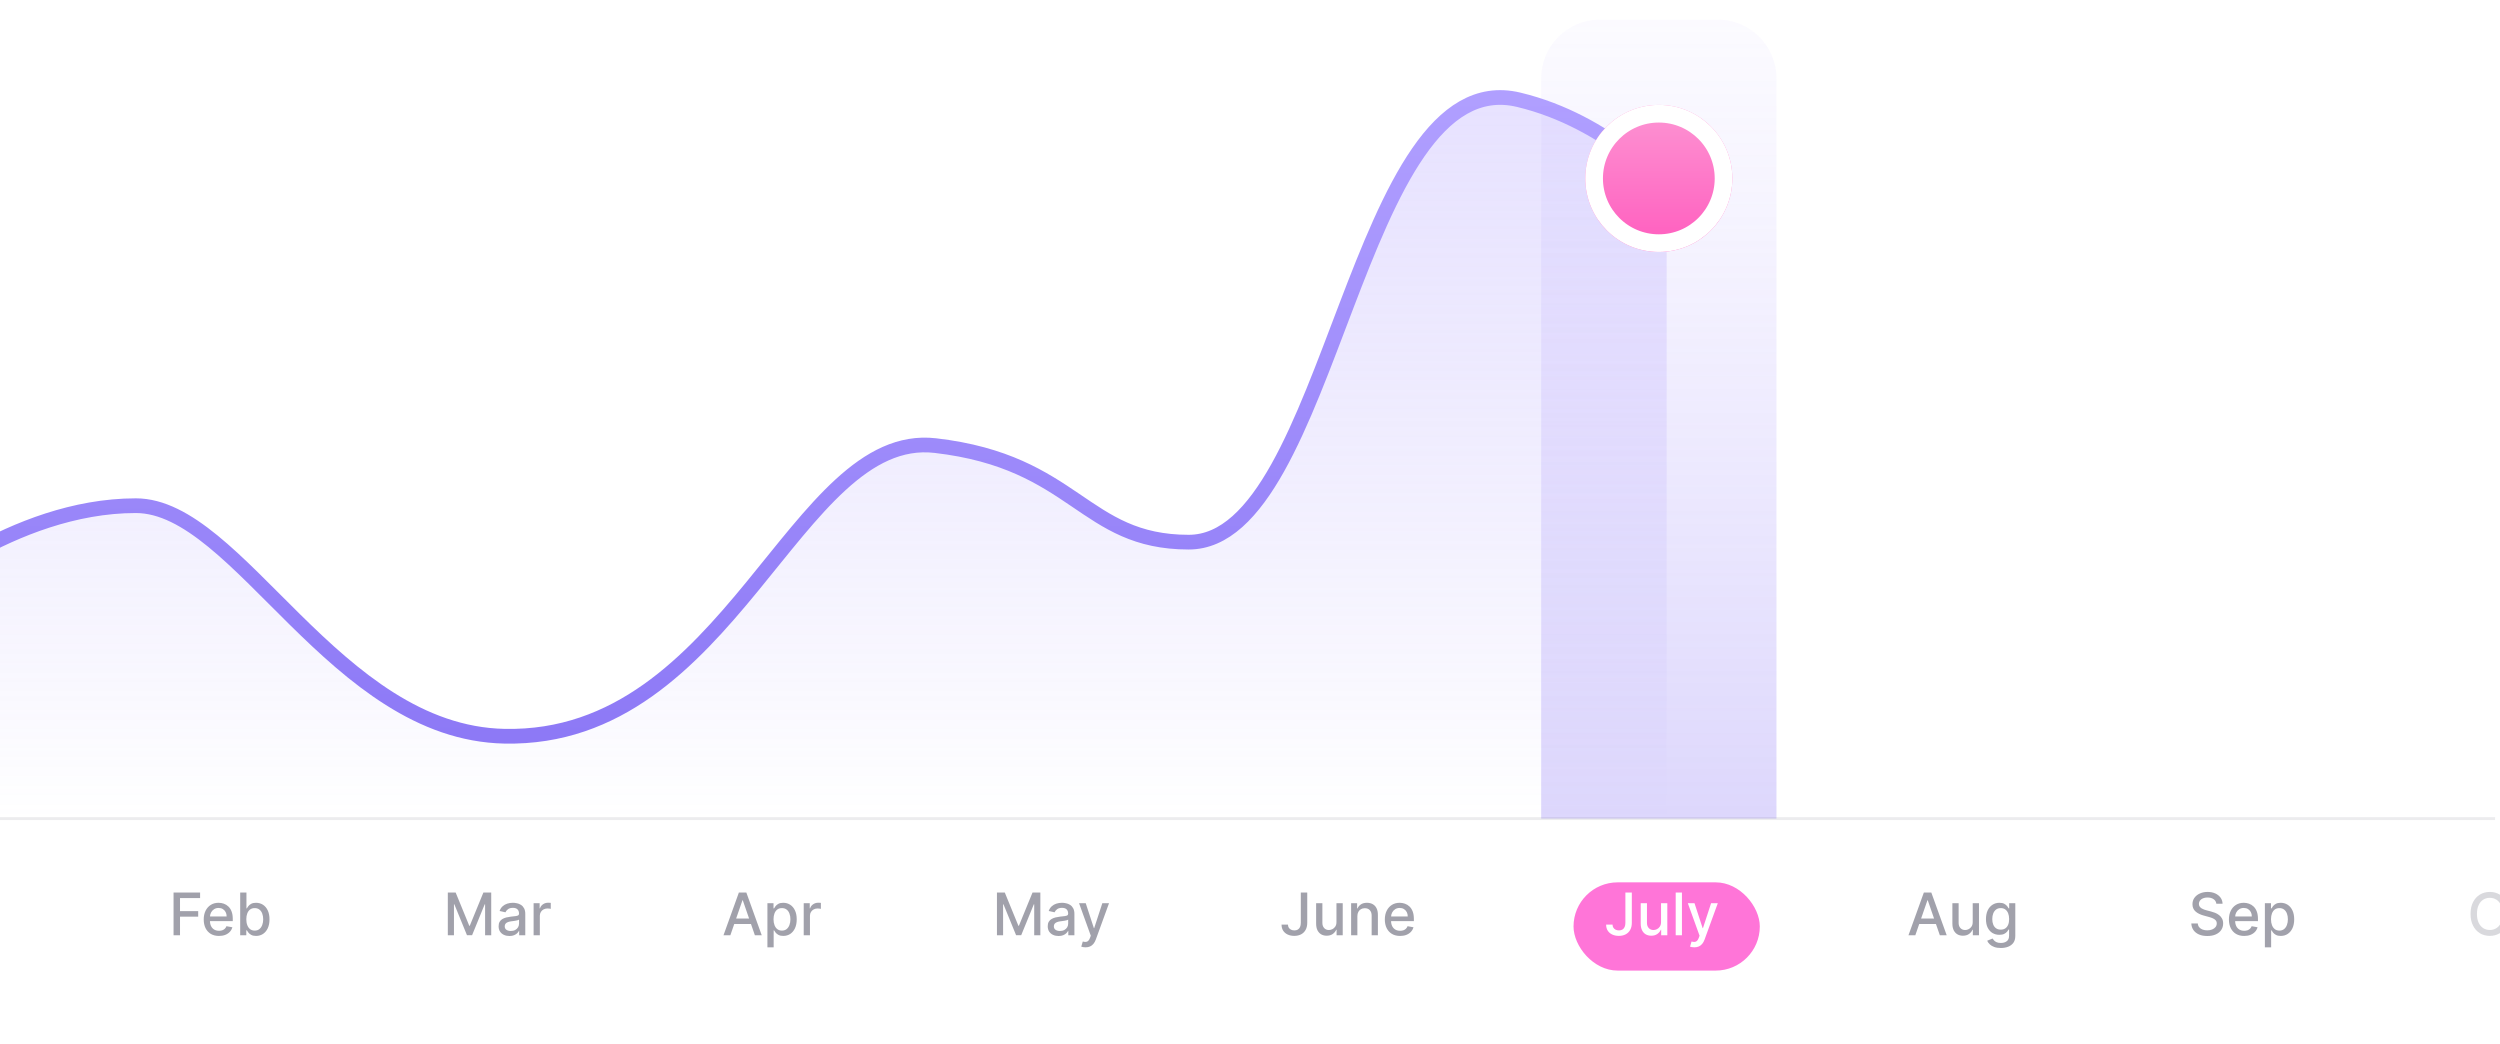 <svg width="510" height="213" viewBox="0 0 510 213" fill="none" xmlns="http://www.w3.org/2000/svg">
<path d="M27.715 103.233C2.5 103.233 -20 122.705 -20 122.705V166.999H340V133.734V38.47C340 38.47 328.3 24.783 309.798 20.351C276.45 12.361 271.796 110.685 242.5 110.685C220.982 110.685 219.495 94.242 190.804 90.92C162.112 87.598 149.17 151.287 102.917 150.343C68.268 149.636 47.2 103.233 27.715 103.233Z" fill="url(#paint0_linear_10248_1056)"/>
<path d="M-19.4 122.455C-19.4 122.455 2.5 103.16 27.715 103.16C48.7 103.16 68.268 149.487 102.917 150.192C149.17 151.134 162.112 87.585 190.804 90.901C219.495 94.218 220.982 110.6 242.5 110.6C271.796 110.6 276.45 12.374 309.798 20.349C328.3 24.774 340 38.438 340 38.438" stroke="url(#paint1_linear_10248_1056)" stroke-width="3" stroke-linecap="round"/>
<path opacity="0.3" d="M314.4 16C314.4 9.373 319.772 4 326.4 4H350.4C357.027 4 362.4 9.373 362.4 16V167H314.4V16Z" fill="url(#paint2_linear_10248_1056)"/>
<g filter="url(#filter0_d_10248_1056)">
<circle cx="338.4" cy="33.4" r="15" fill="url(#paint3_linear_10248_1056)"/>
<circle cx="338.4" cy="33.4" r="13.2" stroke="white" stroke-width="3.6"/>
</g>
<path opacity="0.1" d="M0 167H509" stroke="#454459" stroke-width="0.6"/>
<g filter="url(#filter1_d_10248_1056)">
<rect x="321" y="177" width="38" height="18" rx="9" fill="#FF75D8"/>
</g>
<path opacity="0.5" d="M35.406 190.8V182.073H40.818V183.206H36.723V185.865H40.43V186.994H36.723V190.8H35.406ZM44.676 190.932C44.031 190.932 43.475 190.794 43.009 190.519C42.546 190.24 42.188 189.85 41.935 189.347C41.685 188.841 41.56 188.249 41.56 187.57C41.56 186.899 41.685 186.308 41.935 185.797C42.188 185.286 42.541 184.886 42.992 184.6C43.447 184.313 43.978 184.169 44.586 184.169C44.955 184.169 45.313 184.23 45.66 184.352C46.007 184.475 46.318 184.666 46.593 184.928C46.869 185.189 47.086 185.528 47.245 185.946C47.404 186.361 47.484 186.865 47.484 187.459V187.911H42.281V186.956H46.235C46.235 186.621 46.167 186.324 46.031 186.065C45.894 185.804 45.703 185.598 45.455 185.448C45.211 185.297 44.924 185.222 44.595 185.222C44.237 185.222 43.924 185.31 43.657 185.486C43.393 185.659 43.188 185.886 43.044 186.168C42.901 186.446 42.83 186.749 42.83 187.075V187.821C42.83 188.259 42.907 188.631 43.06 188.938C43.217 189.244 43.434 189.479 43.712 189.641C43.991 189.8 44.316 189.879 44.688 189.879C44.93 189.879 45.15 189.845 45.349 189.777C45.548 189.706 45.72 189.601 45.864 189.462C46.009 189.323 46.12 189.151 46.197 188.946L47.403 189.163C47.306 189.519 47.133 189.83 46.883 190.097C46.636 190.361 46.325 190.567 45.95 190.715C45.578 190.859 45.153 190.932 44.676 190.932ZM49 190.8V182.073H50.274V185.315H50.351C50.425 185.179 50.531 185.021 50.67 184.842C50.809 184.663 51.003 184.507 51.25 184.374C51.497 184.237 51.824 184.169 52.23 184.169C52.758 184.169 53.23 184.303 53.645 184.57C54.059 184.837 54.385 185.222 54.621 185.725C54.859 186.227 54.978 186.832 54.978 187.54C54.978 188.247 54.861 188.854 54.625 189.359C54.389 189.862 54.065 190.25 53.653 190.523C53.241 190.793 52.771 190.928 52.243 190.928C51.845 190.928 51.52 190.861 51.267 190.727C51.017 190.594 50.821 190.438 50.679 190.259C50.537 190.08 50.427 189.921 50.351 189.781H50.244V190.8H49ZM50.248 187.527C50.248 187.987 50.315 188.391 50.449 188.737C50.582 189.084 50.775 189.355 51.028 189.551C51.281 189.744 51.591 189.841 51.957 189.841C52.338 189.841 52.656 189.74 52.912 189.538C53.167 189.334 53.361 189.057 53.491 188.707C53.625 188.358 53.692 187.965 53.692 187.527C53.692 187.095 53.626 186.707 53.496 186.364C53.368 186.02 53.175 185.749 52.916 185.55C52.66 185.351 52.341 185.252 51.957 185.252C51.588 185.252 51.275 185.347 51.02 185.537C50.767 185.727 50.575 185.993 50.444 186.334C50.314 186.675 50.248 187.073 50.248 187.527Z" fill="#454459"/>
<path opacity="0.5" d="M91.355 182.073H92.953L95.732 188.857H95.834L98.612 182.073H100.21V190.8H98.958V184.484H98.877L96.303 190.787H95.263L92.689 184.48H92.608V190.8H91.355V182.073ZM103.927 190.945C103.513 190.945 103.138 190.868 102.802 190.715C102.467 190.558 102.202 190.332 102.006 190.037C101.812 189.742 101.716 189.379 101.716 188.95C101.716 188.581 101.787 188.277 101.929 188.038C102.071 187.8 102.263 187.611 102.504 187.472C102.746 187.332 103.015 187.227 103.314 187.156C103.612 187.085 103.916 187.031 104.226 186.994C104.618 186.949 104.936 186.912 105.18 186.884C105.425 186.852 105.602 186.803 105.713 186.734C105.824 186.666 105.879 186.555 105.879 186.402V186.372C105.879 186 105.774 185.712 105.564 185.507C105.356 185.303 105.047 185.2 104.635 185.2C104.206 185.2 103.868 185.296 103.621 185.486C103.376 185.673 103.207 185.882 103.113 186.112L101.916 185.84C102.058 185.442 102.265 185.121 102.538 184.877C102.814 184.629 103.131 184.45 103.488 184.34C103.846 184.226 104.223 184.169 104.618 184.169C104.879 184.169 105.156 184.2 105.449 184.263C105.744 184.323 106.02 184.433 106.275 184.595C106.534 184.757 106.746 184.989 106.91 185.29C107.075 185.588 107.157 185.976 107.157 186.453V190.8H105.913V189.905H105.862C105.78 190.07 105.656 190.232 105.491 190.391C105.327 190.55 105.115 190.682 104.856 190.787C104.598 190.892 104.288 190.945 103.927 190.945ZM104.204 189.922C104.557 189.922 104.858 189.852 105.108 189.713C105.361 189.574 105.552 189.392 105.683 189.168C105.817 188.94 105.883 188.698 105.883 188.439V187.595C105.838 187.641 105.75 187.683 105.619 187.723C105.491 187.76 105.345 187.793 105.18 187.821C105.015 187.847 104.855 187.871 104.699 187.894C104.542 187.913 104.412 187.93 104.307 187.945C104.059 187.976 103.834 188.028 103.629 188.102C103.427 188.176 103.265 188.283 103.143 188.422C103.024 188.558 102.964 188.74 102.964 188.967C102.964 189.283 103.081 189.521 103.314 189.683C103.547 189.842 103.844 189.922 104.204 189.922ZM108.855 190.8V184.254H110.086V185.294H110.154C110.274 184.942 110.484 184.665 110.785 184.463C111.089 184.259 111.433 184.156 111.816 184.156C111.896 184.156 111.99 184.159 112.097 184.165C112.208 184.171 112.295 184.178 112.357 184.186V185.405C112.306 185.391 112.215 185.375 112.085 185.358C111.954 185.338 111.823 185.328 111.693 185.328C111.392 185.328 111.123 185.392 110.887 185.52C110.654 185.645 110.47 185.82 110.333 186.044C110.197 186.266 110.129 186.519 110.129 186.803V190.8H108.855Z" fill="#454459"/>
<path opacity="0.5" d="M148.989 190.8H147.591L150.732 182.073H152.253L155.394 190.8H153.996L151.529 183.658H151.461L148.989 190.8ZM149.223 187.382H153.757V188.49H149.223V187.382ZM156.552 193.254V184.254H157.796V185.315H157.903C157.977 185.179 158.083 185.021 158.222 184.842C158.362 184.663 158.555 184.507 158.802 184.374C159.049 184.237 159.376 184.169 159.782 184.169C160.31 184.169 160.782 184.303 161.197 184.57C161.612 184.837 161.937 185.222 162.173 185.725C162.411 186.227 162.531 186.832 162.531 187.54C162.531 188.247 162.413 188.854 162.177 189.359C161.941 189.862 161.617 190.25 161.205 190.523C160.793 190.793 160.323 190.928 159.795 190.928C159.397 190.928 159.072 190.861 158.819 190.727C158.569 190.594 158.373 190.438 158.231 190.259C158.089 190.08 157.979 189.921 157.903 189.781H157.826V193.254H156.552ZM157.8 187.527C157.8 187.987 157.867 188.391 158.001 188.737C158.134 189.084 158.327 189.355 158.58 189.551C158.833 189.744 159.143 189.841 159.509 189.841C159.89 189.841 160.208 189.74 160.464 189.538C160.719 189.334 160.913 189.057 161.043 188.707C161.177 188.358 161.244 187.965 161.244 187.527C161.244 187.095 161.178 186.707 161.048 186.364C160.92 186.02 160.727 185.749 160.468 185.55C160.212 185.351 159.893 185.252 159.509 185.252C159.14 185.252 158.827 185.347 158.572 185.537C158.319 185.727 158.127 185.993 157.996 186.334C157.866 186.675 157.8 187.073 157.8 187.527ZM163.958 190.8V184.254H165.19V185.294H165.258C165.377 184.942 165.587 184.665 165.888 184.463C166.192 184.259 166.536 184.156 166.92 184.156C166.999 184.156 167.093 184.159 167.201 184.165C167.312 184.171 167.398 184.178 167.461 184.186V185.405C167.41 185.391 167.319 185.375 167.188 185.358C167.058 185.338 166.927 185.328 166.796 185.328C166.495 185.328 166.227 185.392 165.991 185.52C165.758 185.645 165.573 185.82 165.437 186.044C165.3 186.266 165.232 186.519 165.232 186.803V190.8H163.958Z" fill="#454459"/>
<path opacity="0.5" d="M203.377 182.073H204.975L207.753 188.857H207.855L210.634 182.073H212.232V190.8H210.979V184.484H210.898L208.324 190.787H207.284L204.711 184.48H204.63V190.8H203.377V182.073ZM215.949 190.945C215.534 190.945 215.159 190.868 214.824 190.715C214.489 190.558 214.223 190.332 214.027 190.037C213.834 189.742 213.737 189.379 213.737 188.95C213.737 188.581 213.808 188.277 213.95 188.038C214.092 187.8 214.284 187.611 214.526 187.472C214.767 187.332 215.037 187.227 215.335 187.156C215.634 187.085 215.938 187.031 216.247 186.994C216.639 186.949 216.957 186.912 217.202 186.884C217.446 186.852 217.624 186.803 217.734 186.734C217.845 186.666 217.901 186.555 217.901 186.402V186.372C217.901 186 217.795 185.712 217.585 185.507C217.378 185.303 217.068 185.2 216.656 185.2C216.227 185.2 215.889 185.296 215.642 185.486C215.398 185.673 215.229 185.882 215.135 186.112L213.938 185.84C214.08 185.442 214.287 185.121 214.56 184.877C214.835 184.629 215.152 184.45 215.51 184.34C215.868 184.226 216.244 184.169 216.639 184.169C216.901 184.169 217.178 184.2 217.47 184.263C217.766 184.323 218.041 184.433 218.297 184.595C218.555 184.757 218.767 184.989 218.932 185.29C219.097 185.588 219.179 185.976 219.179 186.453V190.8H217.935V189.905H217.884C217.801 190.07 217.678 190.232 217.513 190.391C217.348 190.55 217.136 190.682 216.878 190.787C216.619 190.892 216.31 190.945 215.949 190.945ZM216.226 189.922C216.578 189.922 216.879 189.852 217.129 189.713C217.382 189.574 217.574 189.392 217.705 189.168C217.838 188.94 217.905 188.698 217.905 188.439V187.595C217.859 187.641 217.771 187.683 217.641 187.723C217.513 187.76 217.366 187.793 217.202 187.821C217.037 187.847 216.876 187.871 216.72 187.894C216.564 187.913 216.433 187.93 216.328 187.945C216.081 187.976 215.855 188.028 215.651 188.102C215.449 188.176 215.287 188.283 215.165 188.422C215.045 188.558 214.986 188.74 214.986 188.967C214.986 189.283 215.102 189.521 215.335 189.683C215.568 189.842 215.865 189.922 216.226 189.922ZM221.447 193.254C221.257 193.254 221.083 193.239 220.927 193.207C220.771 193.179 220.654 193.148 220.578 193.114L220.885 192.07C221.118 192.132 221.325 192.159 221.507 192.151C221.689 192.142 221.849 192.074 221.988 191.946C222.13 191.818 222.255 191.609 222.363 191.32L222.521 190.885L220.126 184.254H221.49L223.147 189.334H223.216L224.873 184.254H226.241L223.544 191.673C223.419 192.014 223.26 192.303 223.066 192.538C222.873 192.777 222.643 192.956 222.376 193.075C222.109 193.195 221.799 193.254 221.447 193.254Z" fill="#454459"/>
<path opacity="0.5" d="M265.365 182.073H266.677V188.26C266.677 188.82 266.566 189.298 266.345 189.696C266.126 190.094 265.818 190.398 265.42 190.608C265.022 190.815 264.556 190.919 264.022 190.919C263.531 190.919 263.089 190.83 262.697 190.651C262.308 190.472 261.999 190.212 261.772 189.871C261.548 189.527 261.436 189.109 261.436 188.618H262.744C262.744 188.859 262.799 189.068 262.91 189.244C263.024 189.421 263.178 189.558 263.374 189.658C263.573 189.754 263.801 189.803 264.056 189.803C264.335 189.803 264.57 189.744 264.764 189.628C264.96 189.509 265.109 189.334 265.211 189.104C265.313 188.874 265.365 188.592 265.365 188.26V182.073ZM272.638 188.085V184.254H273.916V190.8H272.663V189.666H272.595C272.444 190.016 272.203 190.307 271.871 190.54C271.541 190.77 271.131 190.885 270.639 190.885C270.219 190.885 269.846 190.793 269.523 190.608C269.202 190.421 268.949 190.144 268.764 189.777C268.582 189.411 268.491 188.957 268.491 188.418V184.254H269.765V188.264C269.765 188.71 269.889 189.065 270.136 189.33C270.383 189.594 270.704 189.726 271.099 189.726C271.338 189.726 271.575 189.666 271.811 189.547C272.05 189.428 272.247 189.247 272.403 189.006C272.562 188.764 272.64 188.457 272.638 188.085ZM276.902 186.913V190.8H275.628V184.254H276.851V185.32H276.932C277.083 184.973 277.318 184.695 277.639 184.484C277.963 184.274 278.371 184.169 278.862 184.169C279.308 184.169 279.699 184.263 280.034 184.45C280.369 184.635 280.629 184.911 280.814 185.277C280.999 185.644 281.091 186.097 281.091 186.636V190.8H279.817V186.79C279.817 186.315 279.693 185.945 279.446 185.678C279.199 185.408 278.86 185.273 278.428 185.273C278.132 185.273 277.869 185.337 277.639 185.465C277.412 185.592 277.232 185.78 277.098 186.027C276.968 186.271 276.902 186.567 276.902 186.913ZM285.621 190.932C284.976 190.932 284.421 190.794 283.955 190.519C283.492 190.24 283.134 189.85 282.881 189.347C282.631 188.841 282.506 188.249 282.506 187.57C282.506 186.899 282.631 186.308 282.881 185.797C283.134 185.286 283.486 184.886 283.938 184.6C284.392 184.313 284.923 184.169 285.531 184.169C285.901 184.169 286.259 184.23 286.605 184.352C286.952 184.475 287.263 184.666 287.539 184.928C287.814 185.189 288.031 185.528 288.191 185.946C288.35 186.361 288.429 186.865 288.429 187.459V187.911H283.226V186.956H287.181C287.181 186.621 287.112 186.324 286.976 186.065C286.84 185.804 286.648 185.598 286.401 185.448C286.156 185.297 285.869 185.222 285.54 185.222C285.182 185.222 284.869 185.31 284.602 185.486C284.338 185.659 284.134 185.886 283.989 186.168C283.847 186.446 283.776 186.749 283.776 187.075V187.821C283.776 188.259 283.852 188.631 284.006 188.938C284.162 189.244 284.379 189.479 284.658 189.641C284.936 189.8 285.262 189.879 285.634 189.879C285.875 189.879 286.095 189.845 286.294 189.777C286.493 189.706 286.665 189.601 286.81 189.462C286.955 189.323 287.066 189.151 287.142 188.946L288.348 189.163C288.252 189.519 288.078 189.83 287.828 190.097C287.581 190.361 287.27 190.567 286.895 190.715C286.523 190.859 286.098 190.932 285.621 190.932Z" fill="#454459"/>
<path d="M331.579 182.073H332.892V188.26C332.892 188.82 332.781 189.298 332.559 189.696C332.341 190.094 332.032 190.398 331.635 190.608C331.237 190.815 330.771 190.919 330.237 190.919C329.746 190.919 329.304 190.83 328.912 190.651C328.523 190.472 328.214 190.212 327.987 189.871C327.763 189.527 327.65 189.109 327.65 188.618H328.959C328.959 188.859 329.014 189.068 329.125 189.244C329.238 189.421 329.393 189.558 329.589 189.658C329.788 189.754 330.015 189.803 330.271 189.803C330.55 189.803 330.785 189.744 330.979 189.628C331.175 189.509 331.324 189.334 331.426 189.104C331.528 188.874 331.579 188.592 331.579 188.26V182.073ZM338.852 188.085V184.254H340.131V190.8H338.878V189.666H338.81C338.659 190.016 338.418 190.307 338.085 190.54C337.756 190.77 337.345 190.885 336.854 190.885C336.433 190.885 336.061 190.793 335.737 190.608C335.416 190.421 335.164 190.144 334.979 189.777C334.797 189.411 334.706 188.957 334.706 188.418V184.254H335.98V188.264C335.98 188.71 336.104 189.065 336.351 189.33C336.598 189.594 336.919 189.726 337.314 189.726C337.553 189.726 337.79 189.666 338.026 189.547C338.264 189.428 338.462 189.247 338.618 189.006C338.777 188.764 338.855 188.457 338.852 188.085ZM343.117 182.073V190.8H341.843V182.073H343.117ZM345.637 193.254C345.446 193.254 345.273 193.239 345.117 193.207C344.96 193.179 344.844 193.148 344.767 193.114L345.074 192.07C345.307 192.132 345.514 192.159 345.696 192.151C345.878 192.142 346.039 192.074 346.178 191.946C346.32 191.818 346.445 191.609 346.553 191.32L346.71 190.885L344.316 184.254H345.679L347.337 189.334H347.405L349.063 184.254H350.431L347.733 191.673C347.608 192.014 347.449 192.303 347.256 192.538C347.063 192.777 346.833 192.956 346.566 193.075C346.298 193.195 345.989 193.254 345.637 193.254Z" fill="white"/>
<path opacity="0.5" d="M390.723 190.8H389.326L392.466 182.073H393.988L397.128 190.8H395.73L393.263 183.658H393.195L390.723 190.8ZM390.958 187.382H395.492V188.49H390.958V187.382ZM402.433 188.085V184.254H403.711V190.8H402.458V189.666H402.39C402.239 190.016 401.998 190.307 401.665 190.54C401.336 190.77 400.925 190.885 400.434 190.885C400.013 190.885 399.641 190.793 399.317 190.608C398.996 190.421 398.744 190.144 398.559 189.777C398.377 189.411 398.286 188.957 398.286 188.418V184.254H399.56V188.264C399.56 188.71 399.684 189.065 399.931 189.33C400.178 189.594 400.499 189.726 400.894 189.726C401.133 189.726 401.37 189.666 401.606 189.547C401.844 189.428 402.042 189.247 402.198 189.006C402.357 188.764 402.435 188.457 402.433 188.085ZM408.167 193.391C407.647 193.391 407.2 193.323 406.825 193.186C406.453 193.05 406.149 192.869 405.913 192.645C405.677 192.421 405.501 192.175 405.385 191.908L406.48 191.456C406.556 191.581 406.659 191.713 406.787 191.852C406.917 191.994 407.093 192.115 407.315 192.215C407.539 192.314 407.828 192.364 408.18 192.364C408.663 192.364 409.062 192.246 409.377 192.01C409.693 191.777 409.85 191.405 409.85 190.894V189.607H409.77C409.693 189.746 409.582 189.901 409.437 190.071C409.295 190.242 409.099 190.389 408.849 190.514C408.599 190.639 408.274 190.702 407.873 190.702C407.356 190.702 406.89 190.581 406.475 190.34C406.064 190.095 405.737 189.736 405.495 189.261C405.257 188.784 405.137 188.198 405.137 187.502C405.137 186.805 405.255 186.209 405.491 185.712C405.73 185.215 406.056 184.834 406.471 184.57C406.886 184.303 407.356 184.169 407.882 184.169C408.288 184.169 408.616 184.237 408.866 184.374C409.116 184.507 409.311 184.663 409.45 184.842C409.592 185.021 409.701 185.179 409.778 185.315H409.872V184.254H411.12V190.945C411.12 191.507 410.99 191.969 410.728 192.33C410.467 192.69 410.113 192.957 409.667 193.131C409.224 193.304 408.724 193.391 408.167 193.391ZM408.154 189.645C408.521 189.645 408.831 189.56 409.083 189.389C409.339 189.216 409.532 188.969 409.663 188.648C409.797 188.324 409.863 187.936 409.863 187.484C409.863 187.044 409.798 186.656 409.667 186.321C409.537 185.986 409.345 185.725 409.092 185.537C408.839 185.347 408.527 185.252 408.154 185.252C407.771 185.252 407.451 185.351 407.196 185.55C406.94 185.746 406.747 186.013 406.616 186.351C406.488 186.689 406.424 187.067 406.424 187.484C406.424 187.913 406.49 188.29 406.62 188.614C406.751 188.938 406.944 189.19 407.2 189.372C407.458 189.554 407.777 189.645 408.154 189.645Z" fill="#454459"/>
<path opacity="0.5" d="M452.133 184.365C452.087 183.962 451.9 183.649 451.57 183.428C451.241 183.203 450.826 183.091 450.326 183.091C449.968 183.091 449.658 183.148 449.397 183.261C449.136 183.372 448.933 183.526 448.788 183.722C448.646 183.915 448.575 184.135 448.575 184.382C448.575 184.59 448.623 184.769 448.719 184.919C448.819 185.07 448.948 185.196 449.107 185.298C449.269 185.398 449.442 185.482 449.627 185.55C449.812 185.615 449.989 185.669 450.16 185.712L451.012 185.933C451.29 186.002 451.576 186.094 451.869 186.21C452.161 186.327 452.433 186.48 452.683 186.671C452.933 186.861 453.134 187.097 453.288 187.378C453.444 187.659 453.522 187.996 453.522 188.388C453.522 188.882 453.394 189.321 453.138 189.705C452.886 190.088 452.518 190.391 452.035 190.612C451.555 190.834 450.974 190.945 450.292 190.945C449.638 190.945 449.073 190.841 448.596 190.634C448.119 190.426 447.745 190.132 447.475 189.752C447.205 189.368 447.056 188.913 447.028 188.388H448.349C448.374 188.703 448.477 188.966 448.656 189.176C448.837 189.384 449.069 189.538 449.35 189.641C449.634 189.74 449.945 189.79 450.283 189.79C450.656 189.79 450.987 189.732 451.276 189.615C451.569 189.496 451.799 189.331 451.967 189.121C452.134 188.908 452.218 188.659 452.218 188.375C452.218 188.117 452.144 187.905 451.996 187.74C451.852 187.575 451.654 187.439 451.404 187.331C451.157 187.223 450.877 187.128 450.565 187.046L449.533 186.764C448.835 186.574 448.281 186.294 447.871 185.925C447.465 185.555 447.262 185.067 447.262 184.459C447.262 183.956 447.398 183.517 447.671 183.142C447.944 182.767 448.313 182.476 448.779 182.269C449.245 182.058 449.771 181.953 450.356 181.953C450.947 181.953 451.468 182.057 451.92 182.264C452.374 182.472 452.732 182.757 452.994 183.121C453.255 183.482 453.391 183.896 453.403 184.365H452.133ZM457.814 190.932C457.169 190.932 456.614 190.794 456.148 190.519C455.685 190.24 455.327 189.85 455.074 189.347C454.824 188.841 454.699 188.249 454.699 187.57C454.699 186.899 454.824 186.308 455.074 185.797C455.327 185.286 455.679 184.886 456.131 184.6C456.586 184.313 457.117 184.169 457.725 184.169C458.094 184.169 458.452 184.23 458.799 184.352C459.145 184.475 459.456 184.666 459.732 184.928C460.007 185.189 460.225 185.528 460.384 185.946C460.543 186.361 460.623 186.865 460.623 187.459V187.911H455.419V186.956H459.374C459.374 186.621 459.306 186.324 459.169 186.065C459.033 185.804 458.841 185.598 458.594 185.448C458.35 185.297 458.063 185.222 457.733 185.222C457.375 185.222 457.063 185.31 456.796 185.486C456.532 185.659 456.327 185.886 456.182 186.168C456.04 186.446 455.969 186.749 455.969 187.075V187.821C455.969 188.259 456.046 188.631 456.199 188.938C456.355 189.244 456.573 189.479 456.851 189.641C457.13 189.8 457.455 189.879 457.827 189.879C458.069 189.879 458.289 189.845 458.488 189.777C458.686 189.706 458.858 189.601 459.003 189.462C459.148 189.323 459.259 189.151 459.336 188.946L460.542 189.163C460.445 189.519 460.272 189.83 460.022 190.097C459.775 190.361 459.463 190.567 459.088 190.715C458.716 190.859 458.292 190.932 457.814 190.932ZM462.036 193.254V184.254H463.281V185.315H463.387C463.461 185.179 463.567 185.021 463.707 184.842C463.846 184.663 464.039 184.507 464.286 184.374C464.533 184.237 464.86 184.169 465.266 184.169C465.795 184.169 466.266 184.303 466.681 184.57C467.096 184.837 467.421 185.222 467.657 185.725C467.896 186.227 468.015 186.832 468.015 187.54C468.015 188.247 467.897 188.854 467.661 189.359C467.425 189.862 467.102 190.25 466.69 190.523C466.278 190.793 465.808 190.928 465.279 190.928C464.881 190.928 464.556 190.861 464.303 190.727C464.053 190.594 463.857 190.438 463.715 190.259C463.573 190.08 463.464 189.921 463.387 189.781H463.31V193.254H462.036ZM463.285 187.527C463.285 187.987 463.352 188.391 463.485 188.737C463.619 189.084 463.812 189.355 464.065 189.551C464.317 189.744 464.627 189.841 464.994 189.841C465.374 189.841 465.692 189.74 465.948 189.538C466.204 189.334 466.397 189.057 466.528 188.707C466.661 188.358 466.728 187.965 466.728 187.527C466.728 187.095 466.663 186.707 466.532 186.364C466.404 186.02 466.211 185.749 465.952 185.55C465.697 185.351 465.377 185.252 464.994 185.252C464.624 185.252 464.312 185.347 464.056 185.537C463.803 185.727 463.612 185.993 463.481 186.334C463.35 186.675 463.285 187.073 463.285 187.527Z" fill="#454459"/>
<path opacity="0.2" d="M511.854 186.436C511.854 187.368 511.684 188.169 511.343 188.84C511.002 189.507 510.535 190.021 509.941 190.382C509.35 190.74 508.678 190.919 507.925 190.919C507.17 190.919 506.495 190.74 505.901 190.382C505.31 190.021 504.844 189.506 504.503 188.835C504.162 188.165 503.992 187.365 503.992 186.436C503.992 185.504 504.162 184.705 504.503 184.037C504.844 183.367 505.31 182.852 505.901 182.494C506.495 182.134 507.17 181.953 507.925 181.953C508.678 181.953 509.35 182.134 509.941 182.494C510.535 182.852 511.002 183.367 511.343 184.037C511.684 184.705 511.854 185.504 511.854 186.436ZM510.55 186.436C510.55 185.726 510.435 185.128 510.205 184.642C509.978 184.153 509.665 183.784 509.268 183.534C508.873 183.281 508.425 183.155 507.925 183.155C507.422 183.155 506.974 183.281 506.579 183.534C506.184 183.784 505.871 184.153 505.641 184.642C505.414 185.128 505.3 185.726 505.3 186.436C505.3 187.146 505.414 187.746 505.641 188.234C505.871 188.72 506.184 189.09 506.579 189.342C506.974 189.592 507.422 189.717 507.925 189.717C508.425 189.717 508.873 189.592 509.268 189.342C509.665 189.09 509.978 188.72 510.205 188.234C510.435 187.746 510.55 187.146 510.55 186.436ZM513.394 190.8V184.254H514.668V186.999H515.281L517.442 184.254H519.019L516.483 187.438L519.048 190.8H517.468L515.494 188.183H514.668V190.8H513.394ZM519.672 185.354V184.254H525.194V185.354H523.059V190.8H521.815V185.354H519.672Z" fill="#454459"/>
<defs>
<filter id="filter0_d_10248_1056" x="308.4" y="6.4" width="60" height="60" filterUnits="userSpaceOnUse" color-interpolation-filters="sRGB">
<feFlood flood-opacity="0" result="BackgroundImageFix"/>
<feColorMatrix in="SourceAlpha" type="matrix" values="0 0 0 0 0 0 0 0 0 0 0 0 0 0 0 0 0 0 127 0" result="hardAlpha"/>
<feOffset dy="3"/>
<feGaussianBlur stdDeviation="7.5"/>
<feColorMatrix type="matrix" values="0 0 0 0 0 0 0 0 0 0 0 0 0 0 0 0 0 0 0.1 0"/>
<feBlend mode="normal" in2="BackgroundImageFix" result="effect1_dropShadow_10248_1056"/>
<feBlend mode="normal" in="SourceGraphic" in2="effect1_dropShadow_10248_1056" result="shape"/>
</filter>
<filter id="filter1_d_10248_1056" x="306" y="165" width="68" height="48" filterUnits="userSpaceOnUse" color-interpolation-filters="sRGB">
<feFlood flood-opacity="0" result="BackgroundImageFix"/>
<feColorMatrix in="SourceAlpha" type="matrix" values="0 0 0 0 0 0 0 0 0 0 0 0 0 0 0 0 0 0 127 0" result="hardAlpha"/>
<feOffset dy="3"/>
<feGaussianBlur stdDeviation="7.5"/>
<feColorMatrix type="matrix" values="0 0 0 0 0 0 0 0 0 0 0 0 0 0 0 0 0 0 0.1 0"/>
<feBlend mode="normal" in2="BackgroundImageFix" result="effect1_dropShadow_10248_1056"/>
<feBlend mode="normal" in="SourceGraphic" in2="effect1_dropShadow_10248_1056" result="shape"/>
</filter>
<linearGradient id="paint0_linear_10248_1056" x1="160" y1="19.889" x2="160" y2="166.999" gradientUnits="userSpaceOnUse">
<stop stop-color="#B09FFF" stop-opacity="0.3"/>
<stop offset="1" stop-color="#8D79F6" stop-opacity="0"/>
</linearGradient>
<linearGradient id="paint1_linear_10248_1056" x1="160.3" y1="19.889" x2="160.3" y2="150.203" gradientUnits="userSpaceOnUse">
<stop stop-color="#B09FFF"/>
<stop offset="1" stop-color="#8D79F6"/>
</linearGradient>
<linearGradient id="paint2_linear_10248_1056" x1="338.4" y1="4" x2="338.4" y2="167" gradientUnits="userSpaceOnUse">
<stop stop-color="#B09FFF" stop-opacity="0.15"/>
<stop offset="1" stop-color="#8D79F6"/>
</linearGradient>
<linearGradient id="paint3_linear_10248_1056" x1="338.4" y1="18.4" x2="338.4" y2="48.4" gradientUnits="userSpaceOnUse">
<stop stop-color="#FD95D3"/>
<stop offset="1" stop-color="#FF5CBE"/>
</linearGradient>
</defs>
</svg>
